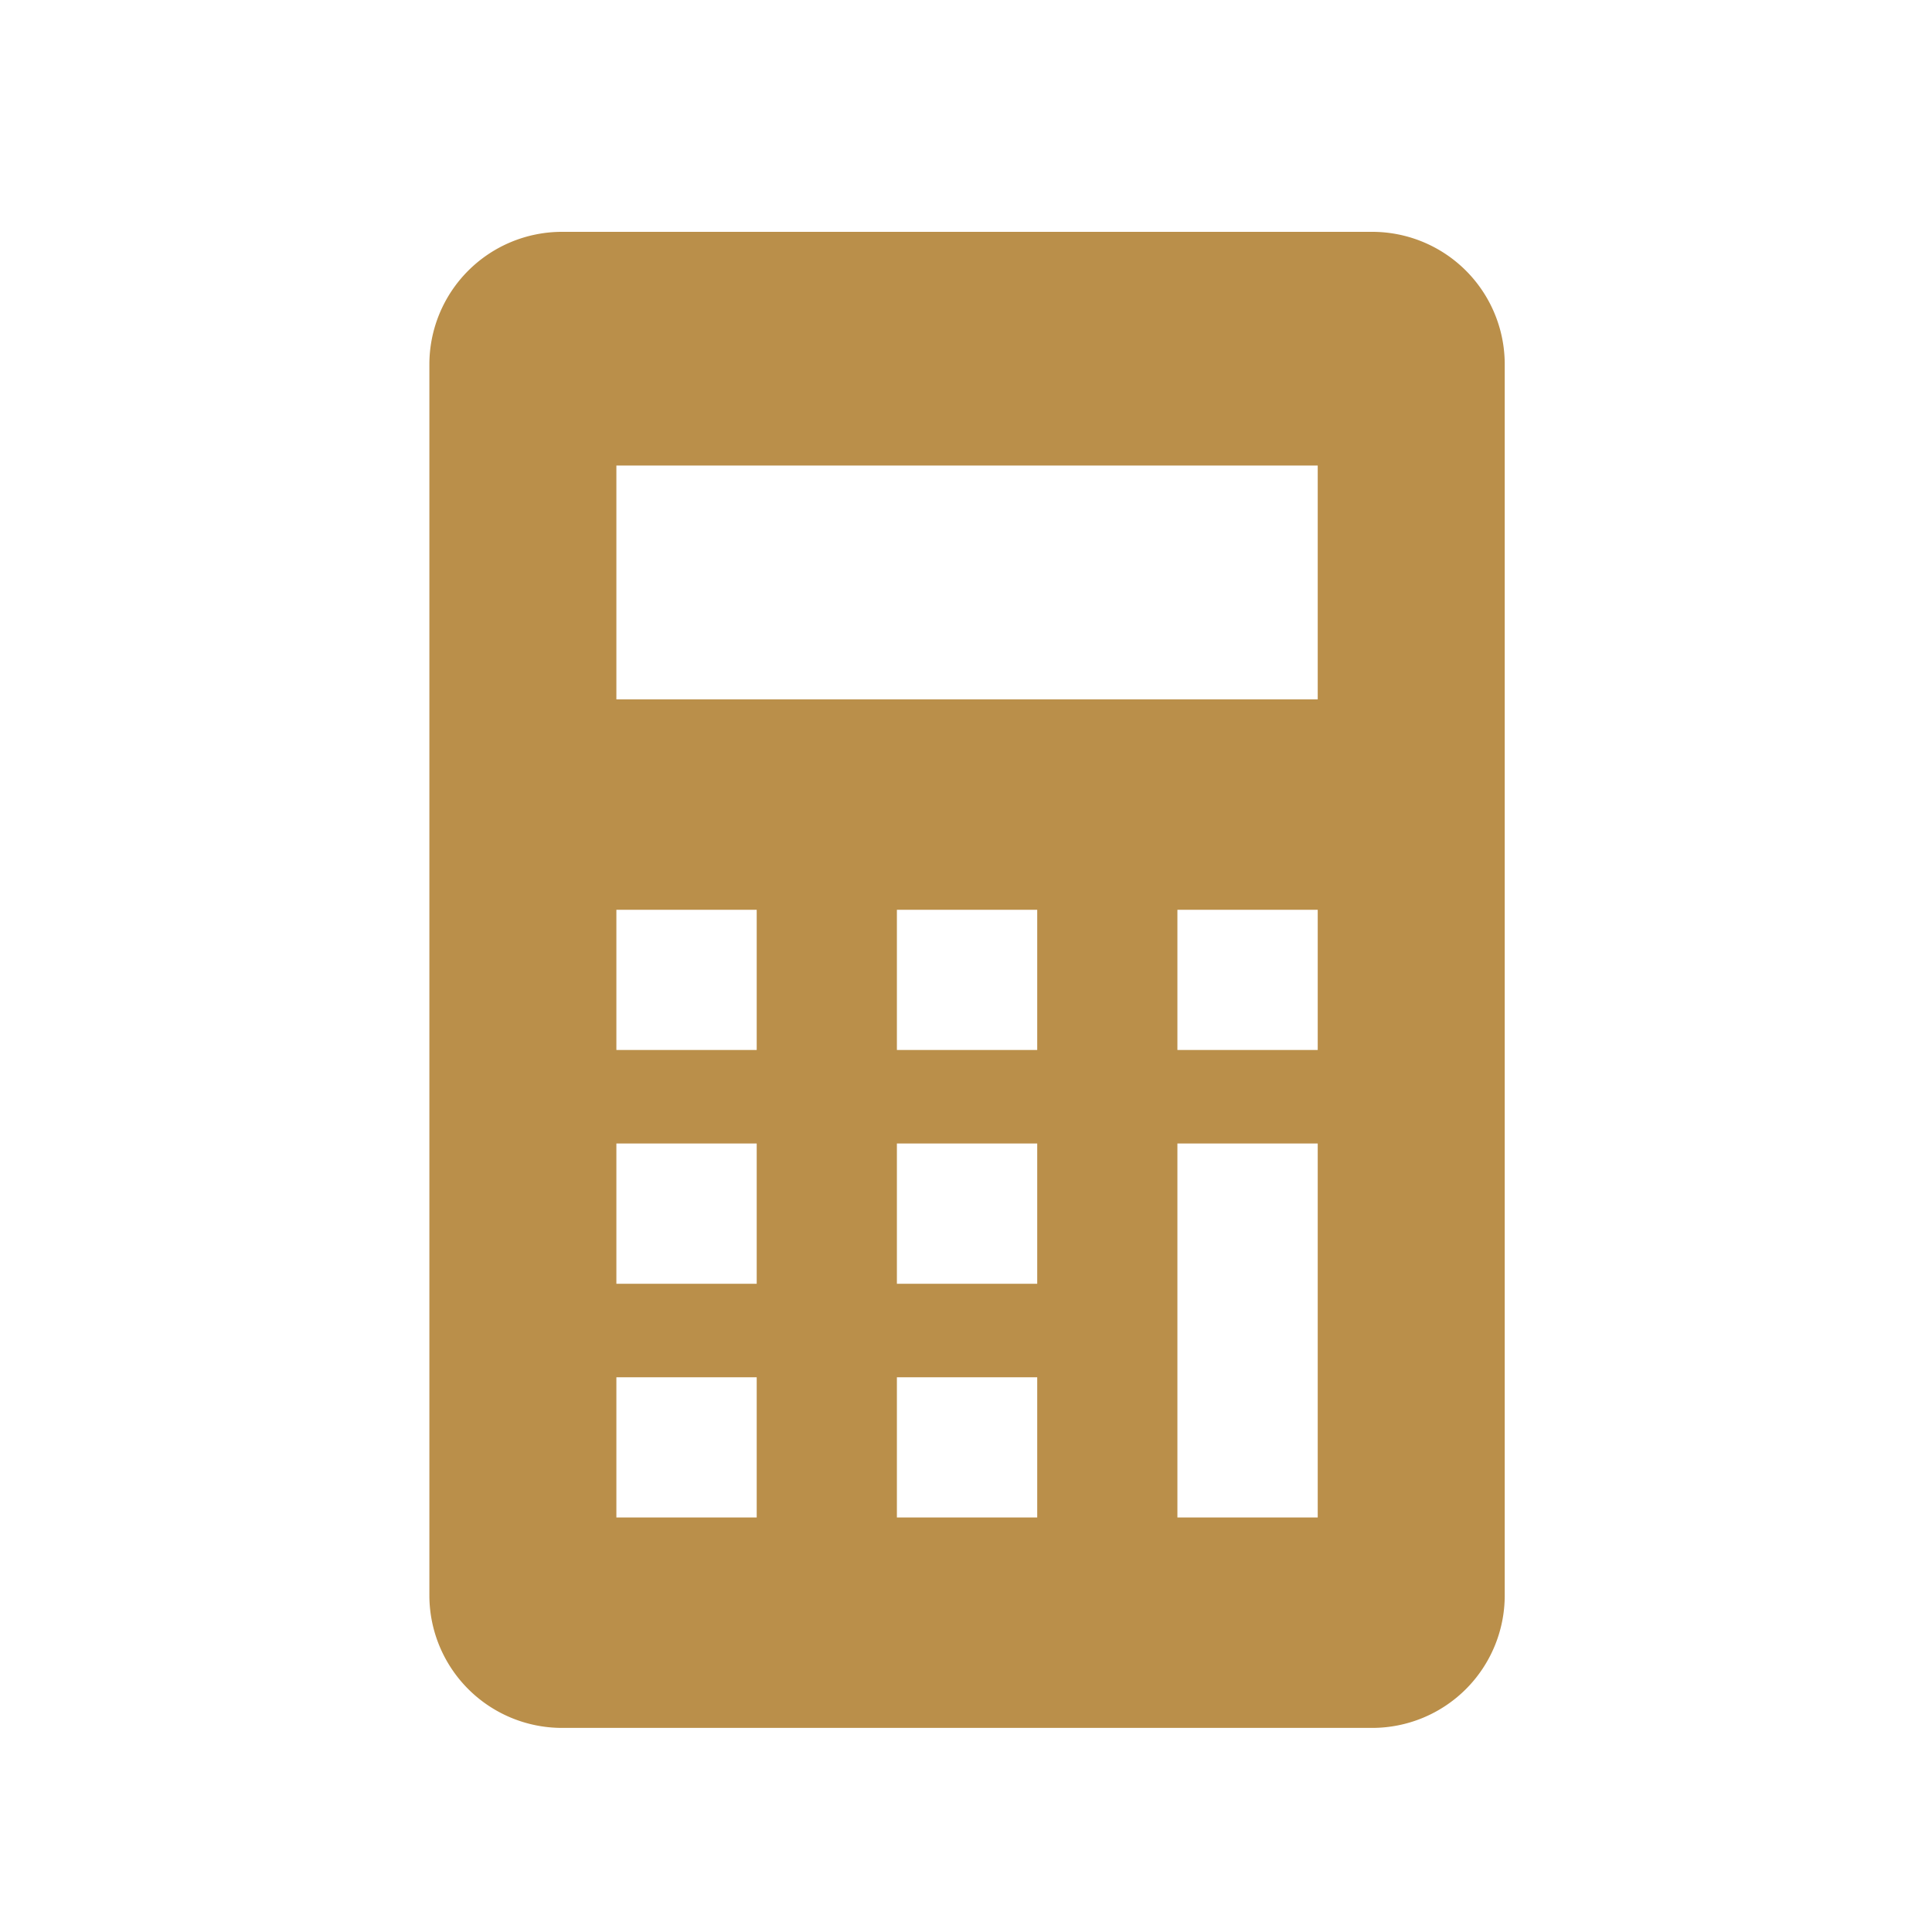 <svg xmlns="http://www.w3.org/2000/svg" viewBox="0 0 156 156"><defs><style>.cls-1{fill:none;}.cls-2{fill:#ba8f4a;}</style></defs><g id="レイヤー_2" data-name="レイヤー 2"><g id="レイヤー_1-2" data-name="レイヤー 1"><rect class="cls-1" width="156" height="156"/><path class="cls-2" d="M110.8,18.72H45.38a10.71,10.71,0,0,0-10.71,10.7v99.4a10.71,10.71,0,0,0,10.71,10.7H110.8a10.7,10.7,0,0,0,10.7-10.7V29.42A10.7,10.7,0,0,0,110.8,18.72ZM61.1,122.53H49.77V111.21H61.1Zm0-18.87H49.77V92.33H61.1Zm0-18.88H49.77V73.46H61.1Zm22.65,37.75H72.42V111.21H83.75Zm0-18.87H72.42V92.33H83.75Zm0-18.88H72.42V73.46H83.75Zm22.65,37.75H95.07V92.33H106.4Zm0-37.75H95.07V73.46H106.4Zm0-28.31H49.77V37.59H106.4Z"/></g></g></svg>